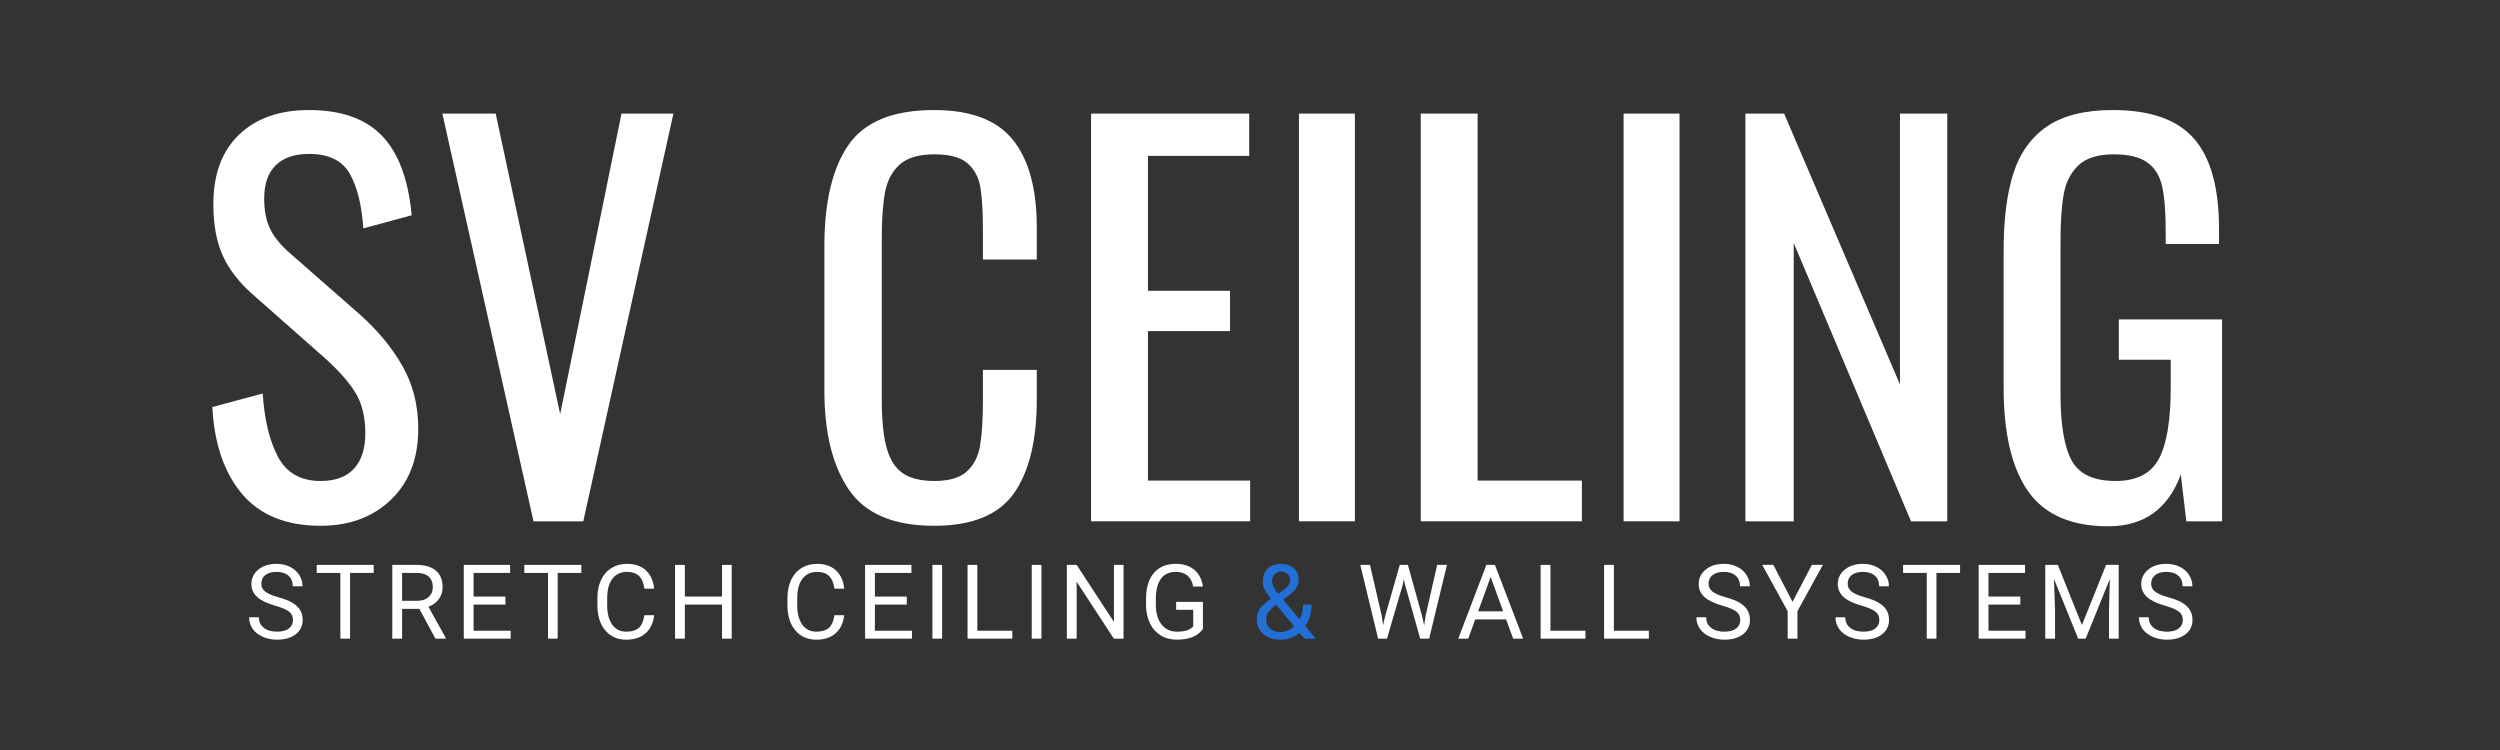 <svg xmlns="http://www.w3.org/2000/svg" xmlns:xlink="http://www.w3.org/1999/xlink" width="500" viewBox="0 0 375 112.5" height="150" preserveAspectRatio="xMidYMid meet"><rect x="0" y="0" width="375" height="112.5" fill="#333333" stroke="none"/><defs><g></g></defs><g fill="#ffffff" fill-opacity="1"><g transform="translate(28.909, 78.195)"><g><path d="M 19.172 0.672 C 14.035 0.672 10.117 -0.91 7.422 -4.078 C 4.734 -7.242 3.238 -11.598 2.938 -17.141 L 10.5 -19.172 C 10.75 -15.242 11.516 -12.07 12.797 -9.656 C 14.078 -7.25 16.203 -6.047 19.172 -6.047 C 21.391 -6.047 23.062 -6.66 24.188 -7.891 C 25.32 -9.117 25.891 -10.895 25.891 -13.219 C 25.891 -15.727 25.359 -17.812 24.297 -19.469 C 23.242 -21.133 21.562 -22.973 19.25 -24.984 L 8.984 -34.047 C 6.922 -35.859 5.422 -37.805 4.484 -39.891 C 3.555 -41.984 3.094 -44.539 3.094 -47.562 C 3.094 -52.039 4.375 -55.516 6.938 -57.984 C 9.508 -60.453 13.008 -61.688 17.438 -61.688 C 22.27 -61.688 25.922 -60.398 28.391 -57.828 C 30.859 -55.266 32.344 -51.289 32.844 -45.906 L 25.594 -43.938 C 25.344 -47.508 24.648 -50.266 23.516 -52.203 C 22.379 -54.141 20.352 -55.109 17.438 -55.109 C 15.27 -55.109 13.609 -54.539 12.453 -53.406 C 11.297 -52.281 10.719 -50.609 10.719 -48.391 C 10.719 -46.578 11.02 -45.055 11.625 -43.828 C 12.227 -42.598 13.258 -41.352 14.719 -40.094 L 25.062 -31.031 C 27.727 -28.664 29.852 -26.098 31.438 -23.328 C 33.031 -20.555 33.828 -17.41 33.828 -13.891 C 33.828 -9.41 32.469 -5.863 29.75 -3.25 C 27.031 -0.633 23.504 0.672 19.172 0.672 Z M 19.172 0.672 "></path></g></g></g><g fill="#ffffff" fill-opacity="1"><g transform="translate(64.618, 78.195)"><g><path d="M 1.734 -61.156 L 9.734 -61.156 L 19.406 -16.078 L 28.609 -61.156 L 36.391 -61.156 L 22.875 0 L 15.406 0 Z M 1.734 -61.156 "></path></g></g></g><g fill="#ffffff" fill-opacity="1"><g transform="translate(102.744, 78.195)"><g></g></g></g><g fill="#ffffff" fill-opacity="1"><g transform="translate(120.032, 78.195)"><g><path d="M 20.078 0.672 C 14.035 0.672 9.781 -1.125 7.312 -4.719 C 4.852 -8.312 3.625 -13.281 3.625 -19.625 L 3.625 -41.219 C 3.625 -47.914 4.832 -53 7.25 -56.469 C 9.664 -59.945 13.941 -61.688 20.078 -61.688 C 25.566 -61.688 29.504 -60.203 31.891 -57.234 C 34.285 -54.266 35.484 -49.883 35.484 -44.094 L 35.484 -39.266 L 27.406 -39.266 L 27.406 -43.562 C 27.406 -46.383 27.281 -48.551 27.031 -50.062 C 26.781 -51.57 26.141 -52.781 25.109 -53.688 C 24.078 -54.594 22.426 -55.047 20.156 -55.047 C 17.844 -55.047 16.117 -54.551 14.984 -53.562 C 13.848 -52.582 13.102 -51.223 12.75 -49.484 C 12.406 -47.754 12.234 -45.426 12.234 -42.5 L 12.234 -18.266 C 12.234 -15.148 12.484 -12.711 12.984 -10.953 C 13.484 -9.191 14.301 -7.93 15.438 -7.172 C 16.57 -6.422 18.145 -6.047 20.156 -6.047 C 22.32 -6.047 23.93 -6.52 24.984 -7.469 C 26.047 -8.426 26.711 -9.734 26.984 -11.391 C 27.266 -13.055 27.406 -15.328 27.406 -18.203 L 27.406 -22.719 L 35.484 -22.719 L 35.484 -18.203 C 35.484 -12.109 34.336 -7.438 32.047 -4.188 C 29.754 -0.945 25.766 0.672 20.078 0.672 Z M 20.078 0.672 "></path></g></g></g><g fill="#ffffff" fill-opacity="1"><g transform="translate(158.912, 78.195)"><g><path d="M 4.75 -61.156 L 28.469 -61.156 L 28.469 -54.812 L 13.281 -54.812 L 13.281 -34.578 L 25.594 -34.578 L 25.594 -28.531 L 13.281 -28.531 L 13.281 -6.109 L 28.609 -6.109 L 28.609 0 L 4.75 0 Z M 4.75 -61.156 "></path></g></g></g><g fill="#ffffff" fill-opacity="1"><g transform="translate(189.639, 78.195)"><g><path d="M 5.203 -61.156 L 13.594 -61.156 L 13.594 0 L 5.203 0 Z M 5.203 -61.156 "></path></g></g></g><g fill="#ffffff" fill-opacity="1"><g transform="translate(208.362, 78.195)"><g><path d="M 4.75 -61.156 L 13.281 -61.156 L 13.281 -6.109 L 28.922 -6.109 L 28.922 0 L 4.75 0 Z M 4.75 -61.156 "></path></g></g></g><g fill="#ffffff" fill-opacity="1"><g transform="translate(238.334, 78.195)"><g><path d="M 5.203 -61.156 L 13.594 -61.156 L 13.594 0 L 5.203 0 Z M 5.203 -61.156 "></path></g></g></g><g fill="#ffffff" fill-opacity="1"><g transform="translate(257.057, 78.195)"><g><path d="M 4.75 -61.156 L 10.562 -61.156 L 27.938 -20.531 L 27.938 -61.156 L 35.031 -61.156 L 35.031 0 L 29.594 0 L 12 -41.75 L 12 0 L 4.75 0 Z M 4.75 -61.156 "></path></g></g></g><g fill="#ffffff" fill-opacity="1"><g transform="translate(296.918, 78.195)"><g><path d="M 19.328 0.75 C 13.785 0.75 9.781 -0.992 7.312 -4.484 C 4.852 -7.984 3.625 -13.18 3.625 -20.078 L 3.625 -40.547 C 3.625 -45.273 4.113 -49.16 5.094 -52.203 C 6.07 -55.254 7.754 -57.598 10.141 -59.234 C 12.535 -60.867 15.82 -61.688 20 -61.688 C 25.645 -61.688 29.711 -60.25 32.203 -57.375 C 34.691 -54.508 35.938 -50.004 35.938 -43.859 L 35.938 -41.594 L 27.938 -41.594 L 27.938 -43.484 C 27.938 -46.398 27.758 -48.648 27.406 -50.234 C 27.051 -51.828 26.305 -53.023 25.172 -53.828 C 24.047 -54.641 22.375 -55.047 20.156 -55.047 C 17.789 -55.047 16.031 -54.504 14.875 -53.422 C 13.719 -52.336 12.973 -50.891 12.641 -49.078 C 12.316 -47.266 12.156 -44.848 12.156 -41.828 L 12.156 -19.172 C 12.156 -14.492 12.719 -11.133 13.844 -9.094 C 14.977 -7.062 17.16 -6.047 20.391 -6.047 C 23.555 -6.047 25.727 -7.148 26.906 -9.359 C 28.094 -11.578 28.688 -15.125 28.688 -20 L 28.688 -24.234 L 20.906 -24.234 L 20.906 -30.281 L 36.391 -30.281 L 36.391 0 L 31.031 0 L 30.203 -7.016 C 28.285 -1.836 24.66 0.75 19.328 0.75 Z M 19.328 0.75 "></path></g></g></g><g fill="#ffffff" fill-opacity="1"><g transform="translate(36.759, 95.797)"><g><path d="M 4.547 -4.938 C 3.297 -5.289 2.383 -5.727 1.812 -6.25 C 1.238 -6.781 0.953 -7.43 0.953 -8.203 C 0.953 -9.066 1.301 -9.785 2 -10.359 C 2.695 -10.93 3.602 -11.219 4.719 -11.219 C 5.477 -11.219 6.156 -11.066 6.75 -10.766 C 7.344 -10.473 7.801 -10.066 8.125 -9.547 C 8.457 -9.035 8.625 -8.473 8.625 -7.859 L 7.156 -7.859 C 7.156 -8.535 6.941 -9.062 6.516 -9.438 C 6.086 -9.82 5.488 -10.016 4.719 -10.016 C 4 -10.016 3.438 -9.852 3.031 -9.531 C 2.633 -9.219 2.438 -8.781 2.438 -8.219 C 2.438 -7.77 2.625 -7.391 3 -7.078 C 3.383 -6.766 4.035 -6.477 4.953 -6.219 C 5.879 -5.969 6.598 -5.688 7.109 -5.375 C 7.629 -5.062 8.016 -4.695 8.266 -4.281 C 8.516 -3.863 8.641 -3.375 8.641 -2.812 C 8.641 -1.914 8.289 -1.195 7.594 -0.656 C 6.895 -0.113 5.961 0.156 4.797 0.156 C 4.035 0.156 3.32 0.008 2.656 -0.281 C 2 -0.57 1.492 -0.969 1.141 -1.469 C 0.785 -1.977 0.609 -2.555 0.609 -3.203 L 2.078 -3.203 C 2.078 -2.535 2.32 -2.008 2.812 -1.625 C 3.312 -1.238 3.973 -1.047 4.797 -1.047 C 5.566 -1.047 6.156 -1.203 6.562 -1.516 C 6.977 -1.828 7.188 -2.254 7.188 -2.797 C 7.188 -3.336 6.992 -3.754 6.609 -4.047 C 6.234 -4.348 5.547 -4.645 4.547 -4.938 Z M 4.547 -4.938 "></path></g></g></g><g fill="#ffffff" fill-opacity="1"><g transform="translate(47.134, 95.797)"><g><path d="M 8.922 -9.859 L 5.375 -9.859 L 5.375 0 L 3.922 0 L 3.922 -9.859 L 0.375 -9.859 L 0.375 -11.062 L 8.922 -11.062 Z M 8.922 -9.859 "></path></g></g></g><g fill="#ffffff" fill-opacity="1"><g transform="translate(57.563, 95.797)"><g><path d="M 5.344 -4.469 L 2.75 -4.469 L 2.75 0 L 1.281 0 L 1.281 -11.062 L 4.938 -11.062 C 6.188 -11.062 7.145 -10.773 7.812 -10.203 C 8.488 -9.641 8.828 -8.816 8.828 -7.734 C 8.828 -7.047 8.641 -6.445 8.266 -5.938 C 7.891 -5.426 7.367 -5.039 6.703 -4.781 L 9.312 -0.094 L 9.312 0 L 7.75 0 Z M 2.75 -5.672 L 4.984 -5.672 C 5.711 -5.672 6.289 -5.859 6.719 -6.234 C 7.145 -6.609 7.359 -7.109 7.359 -7.734 C 7.359 -8.422 7.148 -8.945 6.734 -9.312 C 6.328 -9.676 5.742 -9.859 4.984 -9.859 L 2.75 -9.859 Z M 2.75 -5.672 "></path></g></g></g><g fill="#ffffff" fill-opacity="1"><g transform="translate(68.287, 95.797)"><g><path d="M 7.531 -5.109 L 2.75 -5.109 L 2.75 -1.188 L 8.312 -1.188 L 8.312 0 L 1.281 0 L 1.281 -11.062 L 8.234 -11.062 L 8.234 -9.859 L 2.75 -9.859 L 2.75 -6.312 L 7.531 -6.312 Z M 7.531 -5.109 "></path></g></g></g><g fill="#ffffff" fill-opacity="1"><g transform="translate(78.276, 95.797)"><g><path d="M 8.922 -9.859 L 5.375 -9.859 L 5.375 0 L 3.922 0 L 3.922 -9.859 L 0.375 -9.859 L 0.375 -11.062 L 8.922 -11.062 Z M 8.922 -9.859 "></path></g></g></g><g fill="#ffffff" fill-opacity="1"><g transform="translate(88.704, 95.797)"><g><path d="M 9.422 -3.516 C 9.285 -2.336 8.852 -1.43 8.125 -0.797 C 7.395 -0.16 6.43 0.156 5.234 0.156 C 3.922 0.156 2.867 -0.312 2.078 -1.25 C 1.297 -2.188 0.906 -3.441 0.906 -5.016 L 0.906 -6.078 C 0.906 -7.109 1.086 -8.016 1.453 -8.797 C 1.816 -9.578 2.336 -10.176 3.016 -10.594 C 3.691 -11.008 4.473 -11.219 5.359 -11.219 C 6.535 -11.219 7.477 -10.891 8.188 -10.234 C 8.895 -9.578 9.305 -8.664 9.422 -7.5 L 7.953 -7.5 C 7.828 -8.383 7.551 -9.023 7.125 -9.422 C 6.707 -9.816 6.117 -10.016 5.359 -10.016 C 4.422 -10.016 3.688 -9.672 3.156 -8.984 C 2.633 -8.297 2.375 -7.316 2.375 -6.047 L 2.375 -4.969 C 2.375 -3.77 2.625 -2.816 3.125 -2.109 C 3.625 -1.398 4.328 -1.047 5.234 -1.047 C 6.035 -1.047 6.656 -1.227 7.094 -1.594 C 7.531 -1.957 7.816 -2.598 7.953 -3.516 Z M 9.422 -3.516 "></path></g></g></g><g fill="#ffffff" fill-opacity="1"><g transform="translate(99.976, 95.797)"><g><path d="M 9.781 0 L 8.328 0 L 8.328 -5.109 L 2.75 -5.109 L 2.75 0 L 1.281 0 L 1.281 -11.062 L 2.75 -11.062 L 2.75 -6.312 L 8.328 -6.312 L 8.328 -11.062 L 9.781 -11.062 Z M 9.781 0 "></path></g></g></g><g fill="#ffffff" fill-opacity="1"><g transform="translate(112.211, 95.797)"><g></g></g></g><g fill="#ffffff" fill-opacity="1"><g transform="translate(117.211, 95.797)"><g><path d="M 9.422 -3.516 C 9.285 -2.336 8.852 -1.43 8.125 -0.797 C 7.395 -0.16 6.43 0.156 5.234 0.156 C 3.922 0.156 2.867 -0.312 2.078 -1.25 C 1.297 -2.188 0.906 -3.441 0.906 -5.016 L 0.906 -6.078 C 0.906 -7.109 1.086 -8.016 1.453 -8.797 C 1.816 -9.578 2.336 -10.176 3.016 -10.594 C 3.691 -11.008 4.473 -11.219 5.359 -11.219 C 6.535 -11.219 7.477 -10.891 8.188 -10.234 C 8.895 -9.578 9.305 -8.664 9.422 -7.5 L 7.953 -7.5 C 7.828 -8.383 7.551 -9.023 7.125 -9.422 C 6.707 -9.816 6.117 -10.016 5.359 -10.016 C 4.422 -10.016 3.688 -9.672 3.156 -8.984 C 2.633 -8.297 2.375 -7.316 2.375 -6.047 L 2.375 -4.969 C 2.375 -3.77 2.625 -2.816 3.125 -2.109 C 3.625 -1.398 4.328 -1.047 5.234 -1.047 C 6.035 -1.047 6.656 -1.227 7.094 -1.594 C 7.531 -1.957 7.816 -2.598 7.953 -3.516 Z M 9.422 -3.516 "></path></g></g></g><g fill="#ffffff" fill-opacity="1"><g transform="translate(128.483, 95.797)"><g><path d="M 7.531 -5.109 L 2.75 -5.109 L 2.75 -1.188 L 8.312 -1.188 L 8.312 0 L 1.281 0 L 1.281 -11.062 L 8.234 -11.062 L 8.234 -9.859 L 2.75 -9.859 L 2.75 -6.312 L 7.531 -6.312 Z M 7.531 -5.109 "></path></g></g></g><g fill="#ffffff" fill-opacity="1"><g transform="translate(138.471, 95.797)"><g><path d="M 2.844 0 L 1.391 0 L 1.391 -11.062 L 2.844 -11.062 Z M 2.844 0 "></path></g></g></g><g fill="#ffffff" fill-opacity="1"><g transform="translate(143.851, 95.797)"><g><path d="M 2.75 -1.188 L 8 -1.188 L 8 0 L 1.281 0 L 1.281 -11.062 L 2.75 -11.062 Z M 2.75 -1.188 "></path></g></g></g><g fill="#ffffff" fill-opacity="1"><g transform="translate(153.369, 95.797)"><g><path d="M 2.844 0 L 1.391 0 L 1.391 -11.062 L 2.844 -11.062 Z M 2.844 0 "></path></g></g></g><g fill="#ffffff" fill-opacity="1"><g transform="translate(158.749, 95.797)"><g><path d="M 9.781 0 L 8.328 0 L 2.75 -8.531 L 2.75 0 L 1.281 0 L 1.281 -11.062 L 2.75 -11.062 L 8.344 -2.5 L 8.344 -11.062 L 9.781 -11.062 Z M 9.781 0 "></path></g></g></g><g fill="#ffffff" fill-opacity="1"><g transform="translate(170.984, 95.797)"><g><path d="M 9.453 -1.453 C 9.078 -0.91 8.551 -0.504 7.875 -0.234 C 7.207 0.023 6.43 0.156 5.547 0.156 C 4.641 0.156 3.836 -0.051 3.141 -0.469 C 2.441 -0.895 1.898 -1.5 1.516 -2.281 C 1.129 -3.062 0.93 -3.969 0.922 -5 L 0.922 -5.969 C 0.922 -7.633 1.312 -8.926 2.094 -9.844 C 2.875 -10.758 3.969 -11.219 5.375 -11.219 C 6.531 -11.219 7.457 -10.922 8.156 -10.328 C 8.863 -9.742 9.297 -8.906 9.453 -7.812 L 8 -7.812 C 7.719 -9.281 6.844 -10.016 5.375 -10.016 C 4.395 -10.016 3.656 -9.672 3.156 -8.984 C 2.656 -8.297 2.398 -7.301 2.391 -6 L 2.391 -5.094 C 2.391 -3.852 2.672 -2.867 3.234 -2.141 C 3.805 -1.41 4.578 -1.047 5.547 -1.047 C 6.098 -1.047 6.578 -1.102 6.984 -1.219 C 7.391 -1.344 7.727 -1.551 8 -1.844 L 8 -4.328 L 5.438 -4.328 L 5.438 -5.516 L 9.453 -5.516 Z M 9.453 -1.453 "></path></g></g></g><g fill="#ffffff" fill-opacity="1"><g transform="translate(182.726, 95.797)"><g></g></g></g><g fill="#226fd6" fill-opacity="1"><g transform="translate(187.742, 95.797)"><g><path d="M 0.766 -2.969 C 0.766 -3.5 0.91 -3.988 1.203 -4.438 C 1.504 -4.883 2.07 -5.406 2.906 -6 C 2.414 -6.594 2.086 -7.07 1.922 -7.438 C 1.754 -7.801 1.672 -8.164 1.672 -8.531 C 1.672 -9.363 1.914 -10.02 2.406 -10.5 C 2.906 -10.977 3.582 -11.219 4.438 -11.219 C 5.195 -11.219 5.82 -10.992 6.312 -10.547 C 6.812 -10.109 7.062 -9.551 7.062 -8.875 C 7.062 -8.426 6.945 -8.016 6.719 -7.641 C 6.5 -7.266 6.109 -6.867 5.547 -6.453 L 4.734 -5.844 L 7.203 -2.906 C 7.547 -3.562 7.719 -4.297 7.719 -5.109 L 8.984 -5.109 C 8.984 -3.816 8.672 -2.742 8.047 -1.891 L 9.625 0 L 7.938 0 L 7.203 -0.875 C 6.828 -0.539 6.383 -0.285 5.875 -0.109 C 5.375 0.066 4.863 0.156 4.344 0.156 C 3.27 0.156 2.406 -0.129 1.75 -0.703 C 1.094 -1.273 0.766 -2.031 0.766 -2.969 Z M 4.344 -1 C 5.094 -1 5.773 -1.281 6.391 -1.844 L 3.688 -5.078 L 3.438 -4.891 C 2.594 -4.266 2.172 -3.625 2.172 -2.969 C 2.172 -2.375 2.363 -1.895 2.75 -1.531 C 3.133 -1.176 3.664 -1 4.344 -1 Z M 3.078 -8.578 C 3.078 -8.086 3.375 -7.477 3.969 -6.75 L 4.875 -7.375 C 5.219 -7.625 5.453 -7.859 5.578 -8.078 C 5.703 -8.297 5.766 -8.562 5.766 -8.875 C 5.766 -9.219 5.633 -9.5 5.375 -9.719 C 5.125 -9.945 4.812 -10.062 4.438 -10.062 C 4.02 -10.062 3.688 -9.922 3.438 -9.641 C 3.195 -9.359 3.078 -9.004 3.078 -8.578 Z M 3.078 -8.578 "></path></g></g></g><g fill="#ffffff" fill-opacity="1"><g transform="translate(198.574, 95.797)"><g></g></g></g><g fill="#ffffff" fill-opacity="1"><g transform="translate(203.575, 95.797)"><g><path d="M 3.672 -3.484 L 3.891 -2.031 L 4.188 -3.344 L 6.391 -11.062 L 7.609 -11.062 L 9.75 -3.344 L 10.047 -2 L 10.281 -3.5 L 12 -11.062 L 13.469 -11.062 L 10.797 0 L 9.453 0 L 7.188 -8.062 L 7 -8.906 L 6.828 -8.062 L 4.469 0 L 3.141 0 L 0.469 -11.062 L 1.922 -11.062 Z M 3.672 -3.484 "></path></g></g></g><g fill="#ffffff" fill-opacity="1"><g transform="translate(218.52, 95.797)"><g><path d="M 7.391 -2.891 L 2.766 -2.891 L 1.719 0 L 0.219 0 L 4.438 -11.062 L 5.719 -11.062 L 9.953 0 L 8.453 0 Z M 3.203 -4.094 L 6.953 -4.094 L 5.078 -9.266 Z M 3.203 -4.094 "></path></g></g></g><g fill="#ffffff" fill-opacity="1"><g transform="translate(229.814, 95.797)"><g><path d="M 2.75 -1.188 L 8 -1.188 L 8 0 L 1.281 0 L 1.281 -11.062 L 2.75 -11.062 Z M 2.75 -1.188 "></path></g></g></g><g fill="#ffffff" fill-opacity="1"><g transform="translate(239.332, 95.797)"><g><path d="M 2.75 -1.188 L 8 -1.188 L 8 0 L 1.281 0 L 1.281 -11.062 L 2.75 -11.062 Z M 2.75 -1.188 "></path></g></g></g><g fill="#ffffff" fill-opacity="1"><g transform="translate(248.85, 95.797)"><g></g></g></g><g fill="#ffffff" fill-opacity="1"><g transform="translate(253.85, 95.797)"><g><path d="M 4.547 -4.938 C 3.297 -5.289 2.383 -5.727 1.812 -6.25 C 1.238 -6.781 0.953 -7.43 0.953 -8.203 C 0.953 -9.066 1.301 -9.785 2 -10.359 C 2.695 -10.93 3.602 -11.219 4.719 -11.219 C 5.477 -11.219 6.156 -11.066 6.75 -10.766 C 7.344 -10.473 7.801 -10.066 8.125 -9.547 C 8.457 -9.035 8.625 -8.473 8.625 -7.859 L 7.156 -7.859 C 7.156 -8.535 6.941 -9.062 6.516 -9.438 C 6.086 -9.82 5.488 -10.016 4.719 -10.016 C 4 -10.016 3.438 -9.852 3.031 -9.531 C 2.633 -9.219 2.438 -8.781 2.438 -8.219 C 2.438 -7.77 2.625 -7.391 3 -7.078 C 3.383 -6.766 4.035 -6.477 4.953 -6.219 C 5.879 -5.969 6.598 -5.688 7.109 -5.375 C 7.629 -5.062 8.016 -4.695 8.266 -4.281 C 8.516 -3.863 8.641 -3.375 8.641 -2.812 C 8.641 -1.914 8.289 -1.195 7.594 -0.656 C 6.895 -0.113 5.961 0.156 4.797 0.156 C 4.035 0.156 3.32 0.008 2.656 -0.281 C 2 -0.57 1.492 -0.969 1.141 -1.469 C 0.785 -1.977 0.609 -2.555 0.609 -3.203 L 2.078 -3.203 C 2.078 -2.535 2.32 -2.008 2.812 -1.625 C 3.312 -1.238 3.973 -1.047 4.797 -1.047 C 5.566 -1.047 6.156 -1.203 6.562 -1.516 C 6.977 -1.828 7.188 -2.254 7.188 -2.797 C 7.188 -3.336 6.992 -3.754 6.609 -4.047 C 6.234 -4.348 5.547 -4.645 4.547 -4.938 Z M 4.547 -4.938 "></path></g></g></g><g fill="#ffffff" fill-opacity="1"><g transform="translate(264.226, 95.797)"><g><path d="M 4.656 -5.516 L 7.547 -11.062 L 9.203 -11.062 L 5.391 -4.125 L 5.391 0 L 3.922 0 L 3.922 -4.125 L 0.109 -11.062 L 1.781 -11.062 Z M 4.656 -5.516 "></path></g></g></g><g fill="#ffffff" fill-opacity="1"><g transform="translate(274.715, 95.797)"><g><path d="M 4.547 -4.938 C 3.297 -5.289 2.383 -5.727 1.812 -6.25 C 1.238 -6.781 0.953 -7.43 0.953 -8.203 C 0.953 -9.066 1.301 -9.785 2 -10.359 C 2.695 -10.93 3.602 -11.219 4.719 -11.219 C 5.477 -11.219 6.156 -11.066 6.75 -10.766 C 7.344 -10.473 7.801 -10.066 8.125 -9.547 C 8.457 -9.035 8.625 -8.473 8.625 -7.859 L 7.156 -7.859 C 7.156 -8.535 6.941 -9.062 6.516 -9.438 C 6.086 -9.82 5.488 -10.016 4.719 -10.016 C 4 -10.016 3.438 -9.852 3.031 -9.531 C 2.633 -9.219 2.438 -8.781 2.438 -8.219 C 2.438 -7.77 2.625 -7.391 3 -7.078 C 3.383 -6.766 4.035 -6.477 4.953 -6.219 C 5.879 -5.969 6.598 -5.688 7.109 -5.375 C 7.629 -5.062 8.016 -4.695 8.266 -4.281 C 8.516 -3.863 8.641 -3.375 8.641 -2.812 C 8.641 -1.914 8.289 -1.195 7.594 -0.656 C 6.895 -0.113 5.961 0.156 4.797 0.156 C 4.035 0.156 3.32 0.008 2.656 -0.281 C 2 -0.57 1.492 -0.969 1.141 -1.469 C 0.785 -1.977 0.609 -2.555 0.609 -3.203 L 2.078 -3.203 C 2.078 -2.535 2.32 -2.008 2.812 -1.625 C 3.312 -1.238 3.973 -1.047 4.797 -1.047 C 5.566 -1.047 6.156 -1.203 6.562 -1.516 C 6.977 -1.828 7.188 -2.254 7.188 -2.797 C 7.188 -3.336 6.992 -3.754 6.609 -4.047 C 6.234 -4.348 5.547 -4.645 4.547 -4.938 Z M 4.547 -4.938 "></path></g></g></g><g fill="#ffffff" fill-opacity="1"><g transform="translate(285.09, 95.797)"><g><path d="M 8.922 -9.859 L 5.375 -9.859 L 5.375 0 L 3.922 0 L 3.922 -9.859 L 0.375 -9.859 L 0.375 -11.062 L 8.922 -11.062 Z M 8.922 -9.859 "></path></g></g></g><g fill="#ffffff" fill-opacity="1"><g transform="translate(295.519, 95.797)"><g><path d="M 7.531 -5.109 L 2.75 -5.109 L 2.75 -1.188 L 8.312 -1.188 L 8.312 0 L 1.281 0 L 1.281 -11.062 L 8.234 -11.062 L 8.234 -9.859 L 2.75 -9.859 L 2.75 -6.312 L 7.531 -6.312 Z M 7.531 -5.109 "></path></g></g></g><g fill="#ffffff" fill-opacity="1"><g transform="translate(305.507, 95.797)"><g><path d="M 3.172 -11.062 L 6.781 -2.031 L 10.406 -11.062 L 12.297 -11.062 L 12.297 0 L 10.844 0 L 10.844 -4.312 L 10.969 -8.953 L 7.344 0 L 6.219 0 L 2.594 -8.938 L 2.75 -4.312 L 2.75 0 L 1.281 0 L 1.281 -11.062 Z M 3.172 -11.062 "></path></g></g></g><g fill="#ffffff" fill-opacity="1"><g transform="translate(320.233, 95.797)"><g><path d="M 4.547 -4.938 C 3.297 -5.289 2.383 -5.727 1.812 -6.25 C 1.238 -6.781 0.953 -7.43 0.953 -8.203 C 0.953 -9.066 1.301 -9.785 2 -10.359 C 2.695 -10.93 3.602 -11.219 4.719 -11.219 C 5.477 -11.219 6.156 -11.066 6.75 -10.766 C 7.344 -10.473 7.801 -10.066 8.125 -9.547 C 8.457 -9.035 8.625 -8.473 8.625 -7.859 L 7.156 -7.859 C 7.156 -8.535 6.941 -9.062 6.516 -9.438 C 6.086 -9.82 5.488 -10.016 4.719 -10.016 C 4 -10.016 3.438 -9.852 3.031 -9.531 C 2.633 -9.219 2.438 -8.781 2.438 -8.219 C 2.438 -7.77 2.625 -7.391 3 -7.078 C 3.383 -6.766 4.035 -6.477 4.953 -6.219 C 5.879 -5.969 6.598 -5.688 7.109 -5.375 C 7.629 -5.062 8.016 -4.695 8.266 -4.281 C 8.516 -3.863 8.641 -3.375 8.641 -2.812 C 8.641 -1.914 8.289 -1.195 7.594 -0.656 C 6.895 -0.113 5.961 0.156 4.797 0.156 C 4.035 0.156 3.32 0.008 2.656 -0.281 C 2 -0.57 1.492 -0.969 1.141 -1.469 C 0.785 -1.977 0.609 -2.555 0.609 -3.203 L 2.078 -3.203 C 2.078 -2.535 2.32 -2.008 2.812 -1.625 C 3.312 -1.238 3.973 -1.047 4.797 -1.047 C 5.566 -1.047 6.156 -1.203 6.562 -1.516 C 6.977 -1.828 7.188 -2.254 7.188 -2.797 C 7.188 -3.336 6.992 -3.754 6.609 -4.047 C 6.234 -4.348 5.547 -4.645 4.547 -4.938 Z M 4.547 -4.938 "></path></g></g></g></svg>